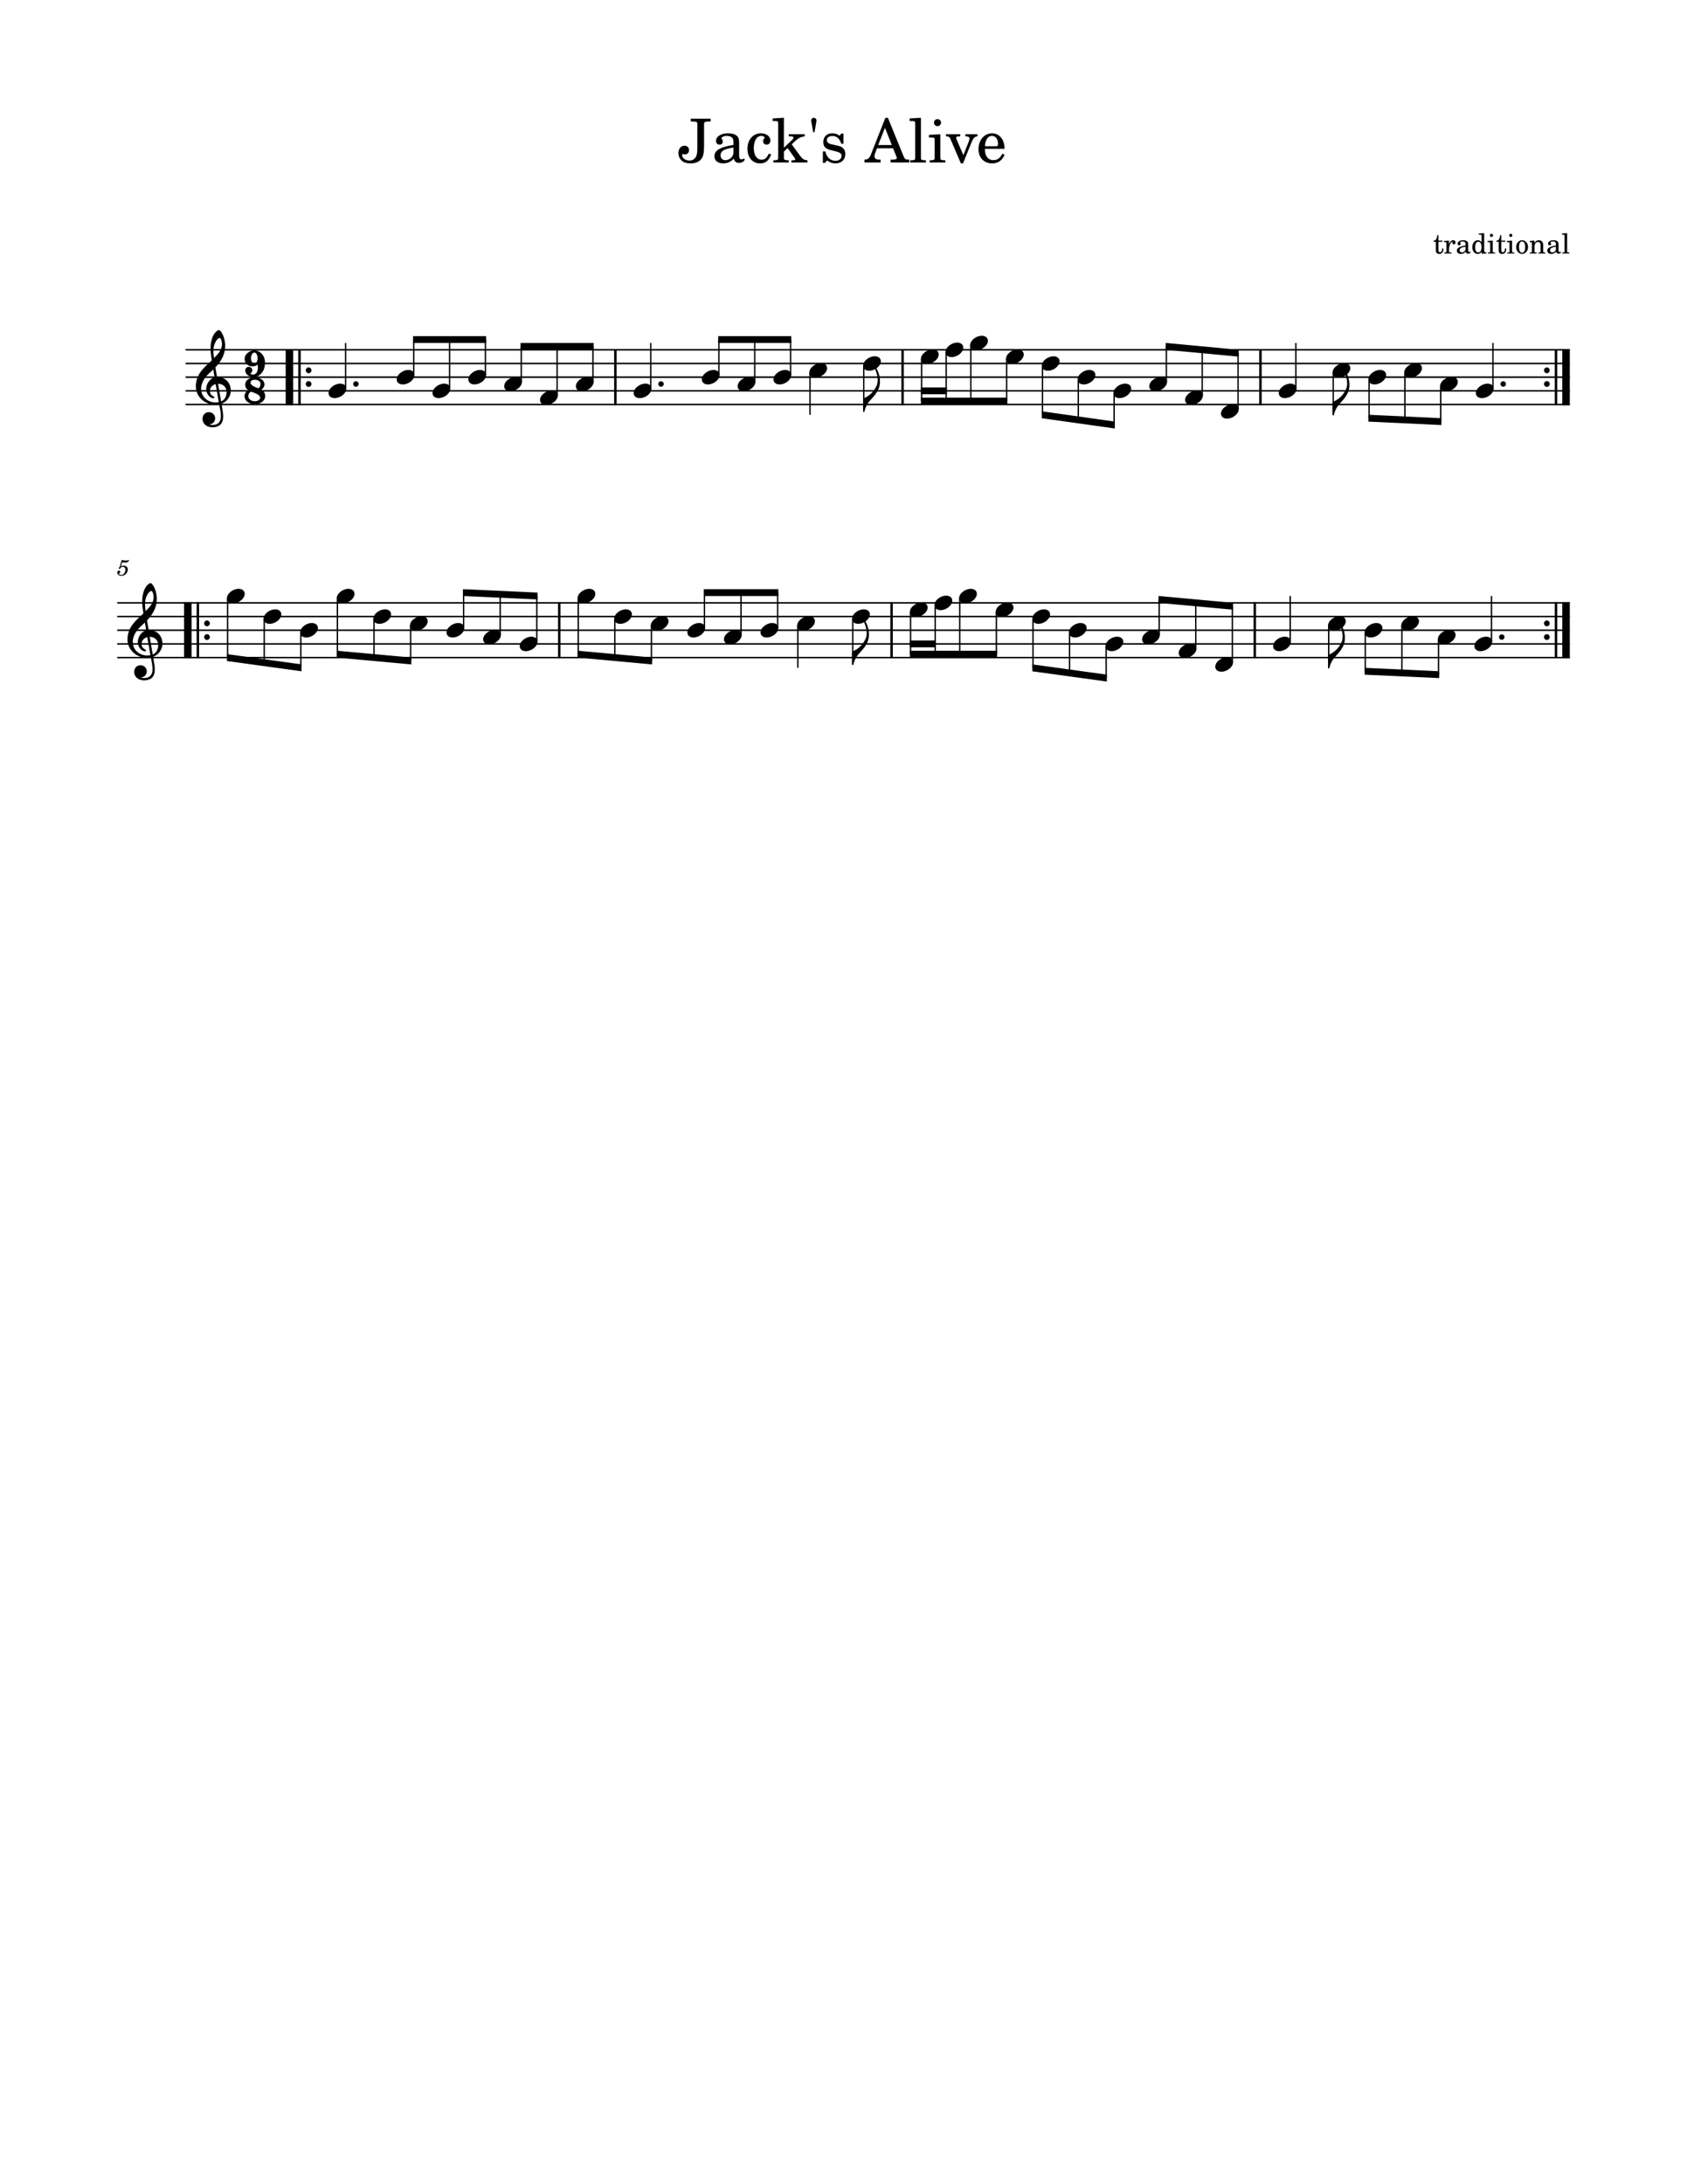 <?xml version="1.0" encoding="UTF-8" standalone="no"?>
<svg width="215.9mm" height="279.4mm" viewBox="0 0 3060 3960"
 xmlns="http://www.w3.org/2000/svg" xmlns:xlink="http://www.w3.org/1999/xlink" version="1.2" baseProfile="full">
<title>Jack's Alive</title>
<desc>Generated by MuseScore Studio 4.5.2</desc>
<path class="" fill="#ffffff" fill-rule="evenodd" d="M0,0 L3060,0 L3060,3960 L0,3960 L0,0 "/>
<polyline class="StaffLines" fill="none" stroke="#000000" stroke-width="2.73" stroke-linejoin="bevel" points="336.599,634.198 2847.4,634.198" />
<polyline class="StaffLines" fill="none" stroke="#000000" stroke-width="2.73" stroke-linejoin="bevel" points="336.599,658.998 2847.4,658.998" />
<polyline class="StaffLines" fill="none" stroke="#000000" stroke-width="2.73" stroke-linejoin="bevel" points="336.599,683.798 2847.4,683.798" />
<polyline class="StaffLines" fill="none" stroke="#000000" stroke-width="2.73" stroke-linejoin="bevel" points="336.599,708.598 2847.4,708.598" />
<polyline class="StaffLines" fill="none" stroke="#000000" stroke-width="2.73" stroke-linejoin="bevel" points="336.599,733.398 2847.4,733.398" />
<polyline class="StaffLines" fill="none" stroke="#000000" stroke-width="2.73" stroke-linejoin="bevel" points="212.598,1093 2847.4,1093" />
<polyline class="StaffLines" fill="none" stroke="#000000" stroke-width="2.73" stroke-linejoin="bevel" points="212.598,1117.8 2847.4,1117.8" />
<polyline class="StaffLines" fill="none" stroke="#000000" stroke-width="2.73" stroke-linejoin="bevel" points="212.598,1142.6 2847.4,1142.6" />
<polyline class="StaffLines" fill="none" stroke="#000000" stroke-width="2.73" stroke-linejoin="bevel" points="212.598,1167.4 2847.4,1167.4" />
<polyline class="StaffLines" fill="none" stroke="#000000" stroke-width="2.73" stroke-linejoin="bevel" points="212.598,1192.2 2847.4,1192.2" />
<path class="Text" d="M1252.97,220.348 L1254.96,220.348 C1261.22,220.458 1263.32,220.786 1264.19,221.895 C1264.86,222.88 1264.86,223.098 1264.86,228.708 L1264.86,264.13 C1264.86,273.801 1264.54,278.208 1263.43,281.614 C1261.33,287.786 1256.83,291.083 1250.44,291.083 C1245.83,291.083 1241.54,289.208 1239.22,286.239 C1238.02,284.692 1237.15,282.505 1237.15,281.176 C1237.15,280.192 1237.69,279.411 1238.46,279.411 L1238.79,279.411 C1240.66,279.864 1241.54,279.973 1242.86,279.973 C1246.82,279.973 1249.79,276.551 1249.79,272.051 C1249.79,267.426 1246.38,264.13 1241.54,264.13 C1235.16,264.13 1230.54,269.739 1230.54,277.551 C1230.54,282.833 1232.96,288.223 1236.93,291.52 C1240.66,294.708 1245.72,296.255 1252.32,296.255 C1262.11,296.255 1269.15,293.051 1273,286.895 C1275.86,282.505 1277.07,275.895 1277.07,265.114 L1277.07,228.708 C1277.07,223.098 1277.07,222.88 1277.83,221.895 C1278.61,220.786 1280.69,220.458 1286.97,220.348 L1289.07,220.348 L1289.07,215.176 L1252.97,215.176 L1252.97,220.348 M1340.71,259.176 C1340.71,252.255 1339.5,248.723 1336.3,246.083 C1332.68,243.114 1327.29,241.692 1320.25,241.692 C1307.82,241.692 1298.8,247.52 1298.8,255.551 C1298.8,259.614 1301.33,262.255 1305.18,262.255 C1308.69,262.255 1311.11,259.942 1311.11,256.645 C1311.11,255.223 1310.57,253.676 1309.47,252.145 C1308.8,251.364 1308.69,251.145 1308.69,250.598 C1308.69,248.395 1313.1,246.411 1318.38,246.411 C1321.9,246.411 1325.75,247.52 1327.5,249.161 C1329.6,250.926 1330.36,253.567 1330.36,258.52 L1330.36,262.801 C1318.93,264.786 1315.3,265.661 1309.91,267.755 C1300.33,271.286 1295.83,276.333 1295.83,283.38 C1295.83,291.301 1301.99,296.255 1311.79,296.255 C1319.36,296.255 1326.19,293.161 1330.93,287.551 C1332.68,293.161 1335.43,295.364 1340.6,295.364 C1345.55,295.364 1350.72,292.176 1350.72,288.989 C1350.72,288.223 1350.29,287.661 1349.61,287.661 C1349.18,287.661 1348.74,287.786 1347.97,288.114 C1346.43,288.77 1345.77,288.88 1344.9,288.88 C1341.8,288.88 1340.71,286.895 1340.71,281.286 L1340.71,259.176 M1330.36,272.598 C1330.36,279.192 1330.04,280.739 1328.18,283.598 C1325.43,287.661 1320.47,290.411 1315.63,290.411 C1310.57,290.411 1306.94,286.786 1306.94,281.833 C1306.94,277.223 1309.25,273.911 1314.08,271.614 C1317.5,270.067 1321.79,268.973 1330.36,267.536 L1330.36,272.598 M1394.55,278.426 C1391.04,286.348 1387.3,289.536 1381.58,289.536 C1372.79,289.536 1367.29,281.505 1367.29,268.645 C1367.29,255.223 1372.68,246.411 1380.8,246.411 C1384.11,246.411 1386.97,247.958 1386.97,249.723 C1386.97,250.051 1386.86,250.38 1386.3,251.036 C1384.55,253.13 1384.11,254.223 1384.11,256.098 C1384.11,259.723 1386.86,262.255 1390.71,262.255 C1394.68,262.255 1397.43,259.176 1397.43,254.786 C1397.43,247.301 1390.05,241.692 1380.25,241.692 C1365.96,241.692 1355.72,253.348 1355.72,269.848 C1355.72,285.473 1365.08,296.255 1378.72,296.255 C1388.5,296.255 1394.11,291.739 1398.85,280.083 L1394.55,278.426 M1421.88,267.973 L1421.88,213.52 L1401.54,214.739 L1401.54,219.473 L1406.8,219.473 C1410.99,219.583 1411.54,220.239 1411.54,224.973 L1411.54,286.348 C1411.43,287.895 1411.32,288.551 1410.88,289.098 C1410.11,290.083 1408.02,290.536 1403.29,290.645 L1402.85,290.645 L1402.85,294.598 L1430.68,294.598 L1430.68,290.645 L1430.24,290.645 C1422.86,290.411 1421.88,289.864 1421.88,285.911 L1421.88,274.801 L1428.58,268.411 L1441.68,286.786 C1442.22,287.661 1442.44,288.223 1442.44,288.661 C1442.44,290.192 1441.24,290.645 1437.61,290.645 L1435.52,290.645 L1435.52,294.598 L1464.57,294.598 L1464.57,290.645 C1458.4,290.083 1456.19,288.77 1451.69,283.051 L1436.07,261.708 L1441.02,256.864 C1447.5,250.598 1452.13,248.176 1459.61,247.301 L1459.61,243.333 L1430.68,243.333 L1430.68,247.301 L1434.08,247.301 C1437.61,247.301 1439.25,247.958 1439.25,249.395 C1439.25,250.598 1438.49,251.911 1436.72,253.676 L1421.88,267.973 M1475,239.817 L1477.43,239.817 L1480.83,220.13 C1480.94,219.583 1480.94,218.911 1480.94,218.364 C1480.94,215.614 1478.96,213.645 1476.21,213.645 C1473.46,213.645 1471.47,215.614 1471.47,218.364 C1471.47,218.911 1471.47,219.473 1471.58,220.13 L1475,239.817 M1529.9,242.13 L1526.04,242.13 L1522.85,246.083 C1518.9,243.005 1514.93,241.692 1509.43,241.692 C1499.75,241.692 1493.36,247.958 1493.36,257.645 C1493.36,267.973 1500.08,270.614 1508.88,272.708 L1514.71,274.036 C1523.4,276.114 1526.47,278.317 1526.47,282.723 C1526.47,287.895 1521.97,291.52 1515.58,291.52 C1506.24,291.52 1499.65,285.583 1497,274.583 L1492.6,274.583 L1492.6,295.364 L1496.44,295.364 L1500.3,290.864 C1504.8,294.489 1509.75,296.255 1515.36,296.255 C1526.15,296.255 1533.3,289.536 1533.3,279.301 C1533.3,274.473 1531.75,270.723 1528.68,268.192 C1526.04,265.895 1523.83,265.005 1517.13,263.583 L1511.63,262.364 C1505.58,261.051 1505.58,261.051 1503.6,259.942 C1501.18,258.848 1499.75,256.536 1499.75,254.114 C1499.75,249.614 1503.93,246.536 1509.97,246.536 C1519,246.536 1523.4,252.911 1526.04,260.614 L1529.9,260.614 L1529.9,242.13 M1610.57,213.645 L1605.94,213.645 L1580.65,277.77 C1577.68,286.348 1574.82,288.989 1568.55,289.426 L1568.11,289.426 L1568.11,294.598 L1597.25,294.598 L1597.25,289.426 L1595.05,289.426 C1589.11,289.426 1586.15,287.333 1586.15,283.161 C1586.15,281.723 1586.47,280.411 1587.15,278.536 L1590.77,268.864 L1619.93,268.864 L1625.86,283.598 C1626.52,285.364 1626.74,286.02 1626.74,286.567 C1626.74,288.333 1623.99,289.426 1619.93,289.426 L1615.3,289.426 L1615.3,294.598 L1649.4,294.598 L1649.4,289.426 L1647.86,289.426 C1642.15,289.317 1641.15,288.661 1638.61,282.395 L1610.57,213.645 M1605.18,231.676 L1617.61,262.911 L1592.97,262.911 L1605.18,231.676 M1670.43,213.52 L1650.08,214.739 L1650.08,219.473 L1655.47,219.473 C1659.54,219.583 1660.08,220.239 1660.08,224.973 L1660.08,286.239 C1659.97,287.895 1659.86,288.551 1659.43,289.098 C1658.66,290.083 1656.57,290.536 1651.83,290.645 L1651.07,290.645 L1651.07,294.598 L1679.55,294.598 L1679.55,290.645 L1678.79,290.645 C1671.43,290.411 1670.43,289.864 1670.43,285.911 L1670.43,213.52 M1700.47,215.942 C1696.96,215.942 1694.1,218.801 1694.1,222.333 C1694.1,225.848 1696.96,228.708 1700.36,228.708 C1704,228.708 1706.86,225.848 1706.86,222.333 C1706.86,218.801 1704,215.942 1700.47,215.942 M1705.65,243.333 L1684.97,244.551 L1684.97,249.286 L1690.58,249.286 C1694.75,249.395 1695.3,250.051 1695.3,254.786 L1695.3,286.239 C1695.19,287.895 1695.08,288.551 1694.65,289.098 C1693.88,290.083 1691.79,290.536 1687.05,290.645 L1686.29,290.645 L1686.29,294.598 L1714.79,294.598 L1714.79,290.645 L1714,290.645 C1706.65,290.411 1705.65,289.864 1705.65,285.911 L1705.65,243.333 M1747.44,281.286 L1734.9,252.255 C1734.57,251.364 1734.35,250.489 1734.35,249.833 C1734.35,247.958 1735.79,247.301 1740.29,247.301 L1741.83,247.301 L1741.83,243.333 L1715.86,243.333 L1715.86,247.301 L1716.75,247.301 C1720.93,247.301 1722.47,248.395 1724,252.036 L1742.93,296.255 L1746.79,296.255 L1762.4,257.645 C1765.47,250.161 1768.11,247.63 1772.63,247.301 L1773.07,247.301 L1773.07,243.333 L1751.07,243.333 L1751.07,247.301 L1752.61,247.301 C1756.46,247.301 1758.55,248.614 1758.55,251.145 C1758.55,252.473 1758.22,254.114 1757.55,255.77 L1747.44,281.286 M1822.15,269.848 C1822.25,253.348 1812.9,241.692 1799.47,241.692 C1785.4,241.692 1774.83,253.895 1774.83,270.395 C1774.83,285.911 1784.85,296.255 1799.69,296.255 C1810.25,296.255 1817.63,291.083 1822.15,280.63 L1818.29,278.536 C1813.79,287.005 1809.16,290.301 1801.79,290.301 C1796.18,290.301 1792.11,288.005 1789.25,283.051 C1787.27,279.755 1786.4,275.895 1786.5,269.848 L1822.15,269.848 M1786.61,265.114 C1786.61,257.411 1790.13,246.411 1799.36,246.411 C1805.97,246.411 1810.36,252.255 1810.36,261.161 C1810.36,264.239 1809.38,265.114 1805.86,265.114 L1786.61,265.114 "/>
<path class="Text" d="M2609.1,436.301 L2609.1,426.395 L2607.05,426.395 C2606.55,432.895 2604.35,436.192 2600.3,436.505 L2600.3,438.442 L2604.4,438.442 L2604.4,451.192 C2604.4,454.692 2604.49,455.942 2604.99,457.098 C2605.8,459.192 2607.8,460.348 2610.69,460.348 C2615.19,460.348 2618.1,456.942 2618.1,451.645 C2618.1,451.348 2618.1,451.005 2618.05,450.505 L2615.94,450.505 C2615.8,455.005 2614.49,457.301 2612.05,457.301 C2610.9,457.301 2609.9,456.692 2609.55,455.848 C2609.24,455.145 2609.1,453.895 2609.1,452.098 L2609.1,438.442 L2616.44,438.442 L2616.44,436.301 L2609.1,436.301 M2628.3,436.301 L2619.44,436.848 L2619.44,439.005 L2621.49,439.005 C2623.4,439.051 2623.65,439.348 2623.65,441.505 L2623.65,455.801 C2623.6,456.551 2623.55,456.848 2623.35,457.098 C2622.99,457.551 2621.99,457.755 2619.85,457.801 L2619.65,457.801 L2619.65,459.598 L2632.99,459.598 L2632.99,457.801 L2632.1,457.801 C2628.74,457.692 2628.3,457.442 2628.3,455.645 L2628.3,452.942 C2628.35,444.551 2631.35,438.145 2635.24,437.942 C2634.55,438.755 2634.35,439.255 2634.35,440.192 C2634.35,441.801 2635.49,442.942 2637.1,442.942 C2638.94,442.942 2640.15,441.598 2640.15,439.598 C2640.15,437.145 2638.44,435.551 2635.8,435.551 C2632.65,435.551 2629.94,438.051 2628.3,442.505 L2628.3,436.301 M2662.99,443.505 C2662.99,440.348 2662.44,438.755 2660.99,437.551 C2659.35,436.192 2656.9,435.551 2653.69,435.551 C2648.05,435.551 2643.94,438.192 2643.94,441.848 C2643.94,443.692 2645.1,444.895 2646.85,444.895 C2648.44,444.895 2649.55,443.848 2649.55,442.348 C2649.55,441.692 2649.3,441.005 2648.8,440.301 C2648.49,439.942 2648.44,439.848 2648.44,439.598 C2648.44,438.598 2650.44,437.692 2652.85,437.692 C2654.44,437.692 2656.19,438.192 2656.99,438.942 C2657.94,439.755 2658.3,440.942 2658.3,443.192 L2658.3,445.145 C2653.1,446.051 2651.44,446.442 2648.99,447.395 C2644.65,449.005 2642.6,451.301 2642.6,454.505 C2642.6,458.098 2645.4,460.348 2649.85,460.348 C2653.3,460.348 2656.4,458.942 2658.55,456.395 C2659.35,458.942 2660.6,459.942 2662.94,459.942 C2665.19,459.942 2667.55,458.505 2667.55,457.051 C2667.55,456.692 2667.35,456.442 2667.05,456.442 C2666.85,456.442 2666.65,456.505 2666.3,456.645 C2665.6,456.942 2665.3,457.005 2664.9,457.005 C2663.49,457.005 2662.99,456.098 2662.99,453.551 L2662.99,443.505 M2658.3,449.598 C2658.3,452.598 2658.15,453.301 2657.3,454.598 C2656.05,456.442 2653.8,457.692 2651.6,457.692 C2649.3,457.692 2647.65,456.051 2647.65,453.801 C2647.65,451.692 2648.69,450.192 2650.9,449.145 C2652.44,448.442 2654.4,447.942 2658.3,447.301 L2658.3,449.598 M2687.4,459.942 L2696.1,459.598 L2696.1,457.442 L2695.19,457.442 C2692.35,457.301 2692.1,457.005 2692.1,453.801 L2692.1,422.739 L2682.3,423.301 L2682.3,425.442 L2685.24,425.442 C2687.15,425.489 2687.4,425.801 2687.4,427.942 L2687.4,439.255 C2685.55,436.692 2683.4,435.551 2680.49,435.551 C2674.85,435.551 2670.55,441.005 2670.55,448.192 C2670.55,455.301 2674.69,460.348 2680.49,460.348 C2683.65,460.348 2685.8,459.005 2687.4,456.005 L2687.4,459.942 M2681.49,438.255 C2683.55,438.255 2685.49,439.755 2686.4,442.051 C2687.05,443.551 2687.35,445.598 2687.35,448.051 C2687.35,453.895 2685.05,457.645 2681.44,457.645 C2677.9,457.645 2675.8,454.348 2675.8,448.801 C2675.8,445.801 2676.1,443.551 2676.74,441.895 C2677.6,439.645 2679.44,438.255 2681.49,438.255 M2705.35,423.848 C2703.74,423.848 2702.44,425.145 2702.44,426.739 C2702.44,428.348 2703.74,429.645 2705.3,429.645 C2706.94,429.645 2708.24,428.348 2708.24,426.739 C2708.24,425.145 2706.94,423.848 2705.35,423.848 M2707.69,436.301 L2698.3,436.848 L2698.3,439.005 L2700.85,439.005 C2702.74,439.051 2702.99,439.348 2702.99,441.505 L2702.99,455.801 C2702.94,456.551 2702.9,456.848 2702.69,457.098 C2702.35,457.551 2701.4,457.755 2699.24,457.801 L2698.9,457.801 L2698.9,459.598 L2711.85,459.598 L2711.85,457.801 L2711.49,457.801 C2708.15,457.692 2707.69,457.442 2707.69,455.645 L2707.69,436.301 M2723.1,436.301 L2723.1,426.395 L2721.05,426.395 C2720.55,432.895 2718.35,436.192 2714.3,436.505 L2714.3,438.442 L2718.4,438.442 L2718.4,451.192 C2718.4,454.692 2718.49,455.942 2718.99,457.098 C2719.8,459.192 2721.8,460.348 2724.69,460.348 C2729.19,460.348 2732.1,456.942 2732.1,451.645 C2732.1,451.348 2732.1,451.005 2732.05,450.505 L2729.94,450.505 C2729.8,455.005 2728.49,457.301 2726.05,457.301 C2724.9,457.301 2723.9,456.692 2723.55,455.848 C2723.24,455.145 2723.1,453.895 2723.1,452.098 L2723.1,438.442 L2730.44,438.442 L2730.44,436.301 L2723.1,436.301 M2740.35,423.848 C2738.74,423.848 2737.44,425.145 2737.44,426.739 C2737.44,428.348 2738.74,429.645 2740.3,429.645 C2741.94,429.645 2743.24,428.348 2743.24,426.739 C2743.24,425.145 2741.94,423.848 2740.35,423.848 M2742.69,436.301 L2733.3,436.848 L2733.3,439.005 L2735.85,439.005 C2737.74,439.051 2737.99,439.348 2737.99,441.505 L2737.99,455.801 C2737.94,456.551 2737.9,456.848 2737.69,457.098 C2737.35,457.551 2736.4,457.755 2734.24,457.801 L2733.9,457.801 L2733.9,459.598 L2746.85,459.598 L2746.85,457.801 L2746.49,457.801 C2743.15,457.692 2742.69,457.442 2742.69,455.645 L2742.69,436.301 M2760.99,435.551 C2754.85,435.551 2750.1,441.005 2750.1,448.005 C2750.1,454.848 2754.9,460.348 2760.9,460.348 C2766.9,460.348 2771.69,454.848 2771.69,447.942 C2771.69,441.098 2766.9,435.551 2760.99,435.551 M2760.99,437.692 C2764.49,437.692 2766.44,441.348 2766.44,447.942 C2766.44,454.598 2764.49,458.192 2760.9,458.192 C2757.3,458.192 2755.35,454.598 2755.35,448.005 C2755.35,441.192 2757.24,437.692 2760.99,437.692 M2783.4,436.301 L2774.74,436.848 L2774.74,439.005 L2776.55,439.005 C2778.44,439.051 2778.69,439.348 2778.69,441.505 L2778.69,455.801 C2778.65,456.551 2778.6,456.848 2778.4,457.098 C2778.05,457.551 2777.1,457.755 2774.94,457.801 L2774.74,457.801 L2774.74,459.598 L2787.4,459.598 L2787.4,457.801 L2787.19,457.801 C2783.85,457.692 2783.4,457.442 2783.4,455.645 L2783.4,448.255 C2783.4,445.801 2783.74,443.551 2784.3,442.395 C2785.35,440.145 2787.6,438.598 2789.74,438.598 C2791.05,438.598 2792.55,439.301 2793.3,440.348 C2794.05,441.442 2794.4,442.942 2794.4,445.348 L2794.4,455.801 C2794.35,456.551 2794.3,456.848 2794.1,457.098 C2793.74,457.551 2792.74,457.755 2790.6,457.801 L2790.4,457.801 L2790.4,459.598 L2803.05,459.598 L2803.05,457.801 L2802.85,457.801 C2799.55,457.692 2799.1,457.442 2799.1,455.645 L2799.1,445.598 C2799.1,442.005 2798.94,441.098 2798.05,439.395 C2796.8,437.005 2794.3,435.551 2791.3,435.551 C2788.05,435.551 2785.6,437.051 2783.4,440.348 L2783.4,436.301 M2826.99,443.505 C2826.99,440.348 2826.44,438.755 2824.99,437.551 C2823.35,436.192 2820.9,435.551 2817.69,435.551 C2812.05,435.551 2807.94,438.192 2807.94,441.848 C2807.94,443.692 2809.1,444.895 2810.85,444.895 C2812.44,444.895 2813.55,443.848 2813.55,442.348 C2813.55,441.692 2813.3,441.005 2812.8,440.301 C2812.49,439.942 2812.44,439.848 2812.44,439.598 C2812.44,438.598 2814.44,437.692 2816.85,437.692 C2818.44,437.692 2820.19,438.192 2820.99,438.942 C2821.94,439.755 2822.3,440.942 2822.3,443.192 L2822.3,445.145 C2817.1,446.051 2815.44,446.442 2812.99,447.395 C2808.65,449.005 2806.6,451.301 2806.6,454.505 C2806.6,458.098 2809.4,460.348 2813.85,460.348 C2817.3,460.348 2820.4,458.942 2822.55,456.395 C2823.35,458.942 2824.6,459.942 2826.94,459.942 C2829.19,459.942 2831.55,458.505 2831.55,457.051 C2831.55,456.692 2831.35,456.442 2831.05,456.442 C2830.85,456.442 2830.65,456.505 2830.3,456.645 C2829.6,456.942 2829.3,457.005 2828.9,457.005 C2827.49,457.005 2826.99,456.098 2826.99,453.551 L2826.99,443.505 M2822.3,449.598 C2822.3,452.598 2822.15,453.301 2821.3,454.598 C2820.05,456.442 2817.8,457.692 2815.6,457.692 C2813.3,457.692 2811.65,456.051 2811.65,453.801 C2811.65,451.692 2812.69,450.192 2814.9,449.145 C2816.44,448.442 2818.4,447.942 2822.3,447.301 L2822.3,449.598 M2842.6,422.739 L2833.35,423.301 L2833.35,425.442 L2835.8,425.442 C2837.65,425.489 2837.9,425.801 2837.9,427.942 L2837.9,455.801 C2837.85,456.551 2837.8,456.848 2837.6,457.098 C2837.24,457.551 2836.3,457.755 2834.15,457.801 L2833.8,457.801 L2833.8,459.598 L2846.74,459.598 L2846.74,457.801 L2846.4,457.801 C2843.05,457.692 2842.6,457.442 2842.6,455.645 L2842.6,422.739 "/>
<path class="MeasureNumber" d="M217.083,1028.09 C215.833,1028.84 215.473,1029.32 215.473,1030.12 C215.473,1030.88 216.114,1031.45 216.911,1031.45 C217.958,1031.45 218.551,1030.68 218.676,1029.2 C219.911,1028.2 221.239,1027.76 222.833,1027.76 C225.801,1027.76 227.442,1029.6 227.442,1032.91 C227.442,1038.12 224.083,1042.35 219.958,1042.35 C217.598,1042.35 215.676,1041.24 215.676,1039.91 C215.676,1039.68 215.723,1039.6 215.911,1039.48 C217.192,1038.88 218.239,1038.45 218.239,1036.76 C218.239,1035.48 217.239,1034.52 215.833,1034.52 C214.083,1034.52 212.755,1035.99 212.755,1037.91 C212.755,1041.45 215.801,1043.99 220.083,1043.99 C226.551,1043.99 231.801,1038.84 231.801,1032.45 C231.801,1028.4 228.723,1025.56 224.364,1025.56 C222.63,1025.56 221.239,1025.91 219.317,1026.88 L221.551,1019.32 C223.676,1019.76 225.364,1019.96 226.801,1019.96 C229.442,1019.96 231.801,1019.12 233.114,1017.73 C233.801,1016.93 234.192,1016.24 234.192,1015.73 C234.192,1015.48 234.067,1015.24 233.911,1015.24 C233.801,1015.24 233.708,1015.29 233.473,1015.4 C232.161,1016.04 230.473,1016.4 228.911,1016.4 C226.52,1016.4 223.676,1016.01 220.723,1015.24 L217.083,1028.09 "/>
<polyline class="BarLine" fill="none" stroke="#000000" stroke-width="4.46" stroke-linejoin="bevel" points="1637.18,632.834 1637.18,734.762" />
<polyline class="BarLine" fill="none" stroke="#000000" stroke-width="4.46" stroke-linejoin="bevel" points="1116.2,632.834 1116.2,734.762" />
<polyline class="BarLine" fill="none" stroke="#000000" stroke-width="13.64" stroke-linejoin="bevel" points="525.001,632.834 525.001,734.762" />
<polyline class="BarLine" fill="none" stroke="#000000" stroke-width="4.46" stroke-linejoin="bevel" points="543.229,632.834 543.229,734.762" />
<path class="BarLine" transform="matrix(0.992,0,0,0.992,554.637,671.398)" d="M10.406,0 C10.406,-2.906 8.094,-5.297 5.203,-5.297 C2.297,-5.297 0,-2.906 0,0 C0,2.906 2.297,5.297 5.203,5.297 C8.094,5.297 10.406,2.906 10.406,0"/>
<path class="BarLine" transform="matrix(0.992,0,0,0.992,554.637,696.198)" d="M10.406,0 C10.406,-2.906 8.094,-5.297 5.203,-5.297 C2.297,-5.297 0,-2.906 0,0 C0,2.906 2.297,5.297 5.203,5.297 C8.094,5.297 10.406,2.906 10.406,0"/>
<polyline class="BarLine" fill="none" stroke="#000000" stroke-width="4.46" stroke-linejoin="bevel" points="1014.38,1091.63 1014.38,1193.56" />
<polyline class="BarLine" fill="none" stroke="#000000" stroke-width="4.46" stroke-linejoin="bevel" points="2286.31,632.834 2286.31,734.762" />
<polyline class="BarLine" fill="none" stroke="#000000" stroke-width="13.64" stroke-linejoin="bevel" points="340.675,1091.63 340.675,1193.56" />
<polyline class="BarLine" fill="none" stroke="#000000" stroke-width="4.46" stroke-linejoin="bevel" points="358.903,1091.63 358.903,1193.56" />
<path class="BarLine" transform="matrix(0.992,0,0,0.992,370.311,1130.2)" d="M10.406,0 C10.406,-2.906 8.094,-5.297 5.203,-5.297 C2.297,-5.297 0,-2.906 0,0 C0,2.906 2.297,5.297 5.203,5.297 C8.094,5.297 10.406,2.906 10.406,0"/>
<path class="BarLine" transform="matrix(0.992,0,0,0.992,370.311,1155)" d="M10.406,0 C10.406,-2.906 8.094,-5.297 5.203,-5.297 C2.297,-5.297 0,-2.906 0,0 C0,2.906 2.297,5.297 5.203,5.297 C8.094,5.297 10.406,2.906 10.406,0"/>
<path class="BarLine" transform="matrix(0.992,0,0,0.992,2800.64,671.398)" d="M10.406,0 C10.406,-2.906 8.094,-5.297 5.203,-5.297 C2.297,-5.297 0,-2.906 0,0 C0,2.906 2.297,5.297 5.203,5.297 C8.094,5.297 10.406,2.906 10.406,0"/>
<path class="BarLine" transform="matrix(0.992,0,0,0.992,2800.64,696.198)" d="M10.406,0 C10.406,-2.906 8.094,-5.297 5.203,-5.297 C2.297,-5.297 0,-2.906 0,0 C0,2.906 2.297,5.297 5.203,5.297 C8.094,5.297 10.406,2.906 10.406,0"/>
<polyline class="BarLine" fill="none" stroke="#000000" stroke-width="4.46" stroke-linejoin="bevel" points="2822.35,632.834 2822.35,734.762" />
<polyline class="BarLine" fill="none" stroke="#000000" stroke-width="13.64" stroke-linejoin="bevel" points="2840.58,632.834 2840.58,734.762" />
<path class="BarLine" transform="matrix(0.992,0,0,0.992,2800.64,1130.2)" d="M10.406,0 C10.406,-2.906 8.094,-5.297 5.203,-5.297 C2.297,-5.297 0,-2.906 0,0 C0,2.906 2.297,5.297 5.203,5.297 C8.094,5.297 10.406,2.906 10.406,0"/>
<path class="BarLine" transform="matrix(0.992,0,0,0.992,2800.64,1155)" d="M10.406,0 C10.406,-2.906 8.094,-5.297 5.203,-5.297 C2.297,-5.297 0,-2.906 0,0 C0,2.906 2.297,5.297 5.203,5.297 C8.094,5.297 10.406,2.906 10.406,0"/>
<polyline class="BarLine" fill="none" stroke="#000000" stroke-width="4.46" stroke-linejoin="bevel" points="2822.35,1091.63 2822.35,1193.56" />
<polyline class="BarLine" fill="none" stroke="#000000" stroke-width="13.64" stroke-linejoin="bevel" points="2840.58,1091.63 2840.58,1193.56" />
<polyline class="BarLine" fill="none" stroke="#000000" stroke-width="4.46" stroke-linejoin="bevel" points="1617.18,1091.63 1617.18,1193.56" />
<polyline class="BarLine" fill="none" stroke="#000000" stroke-width="4.46" stroke-linejoin="bevel" points="2276.03,1091.63 2276.03,1193.56" />
<polyline class="Stem" fill="none" stroke="#000000" stroke-width="2.48" stroke-linejoin="bevel" points="907.32,1151.03 907.32,1077.5" />
<polyline class="Stem" fill="none" stroke="#000000" stroke-width="2.48" stroke-linejoin="bevel" points="815.526,704.63 815.526,615.598" />
<polyline class="Stem" fill="none" stroke="#000000" stroke-width="2.48" stroke-linejoin="bevel" points="479.247,1121.97 479.247,1201.5" />
<polyline class="Stem" fill="none" stroke="#000000" stroke-width="2.48" stroke-linejoin="bevel" points="880.525,679.83 880.525,615.598" />
<polyline class="Stem" fill="none" stroke="#000000" stroke-width="2.48" stroke-linejoin="bevel" points="2180.64,717.03 2180.64,634.198" />
<polyline class="Stem" fill="none" stroke="#000000" stroke-width="2.48" stroke-linejoin="bevel" points="945.525,692.23 945.525,627.998" />
<polyline class="Stem" fill="none" stroke="#000000" stroke-width="2.48" stroke-linejoin="bevel" points="840.932,1138.63 840.932,1074.46" />
<polyline class="Stem" fill="none" stroke="#000000" stroke-width="2.48" stroke-linejoin="bevel" points="1010.52,717.03 1010.52,627.998" />
<polyline class="Stem" fill="none" stroke="#000000" stroke-width="2.48" stroke-linejoin="bevel" points="1671.65,650.765 1671.65,727.198" />
<polyline class="Stem" fill="none" stroke="#000000" stroke-width="2.48" stroke-linejoin="bevel" points="1075.52,692.23 1075.52,627.998" />
<polyline class="Stem" fill="none" stroke="#000000" stroke-width="2.48" stroke-linejoin="bevel" points="2245.64,741.83 2245.64,640.282" />
<polyline class="Stem" fill="none" stroke="#000000" stroke-width="2.48" stroke-linejoin="bevel" points="1180.41,704.63 1180.41,621.798" />
<polyline class="Stem" fill="none" stroke="#000000" stroke-width="2.48" stroke-linejoin="bevel" points="973.708,1163.43 973.708,1080.54" />
<polyline class="Stem" fill="none" stroke="#000000" stroke-width="2.48" stroke-linejoin="bevel" points="744.799,1134.37 744.799,1198.29" />
<polyline class="Stem" fill="none" stroke="#000000" stroke-width="2.48" stroke-linejoin="bevel" points="1304.01,679.83 1304.01,615.598" />
<polyline class="Stem" fill="none" stroke="#000000" stroke-width="2.48" stroke-linejoin="bevel" points="678.411,1121.97 678.411,1192.2" />
<polyline class="Stem" fill="none" stroke="#000000" stroke-width="2.48" stroke-linejoin="bevel" points="1369.01,692.23 1369.01,615.598" />
<polyline class="Stem" fill="none" stroke="#000000" stroke-width="2.48" stroke-linejoin="bevel" points="1434.01,679.83 1434.01,615.598" />
<polyline class="Stem" fill="none" stroke="#000000" stroke-width="2.48" stroke-linejoin="bevel" points="1469.26,675.565 1469.26,751.999" />
<polyline class="Stem" fill="none" stroke="#000000" stroke-width="2.48" stroke-linejoin="bevel" points="2350.53,704.63 2350.53,621.798" />
<polyline class="Stem" fill="none" stroke="#000000" stroke-width="2.48" stroke-linejoin="bevel" points="1566.76,663.165 1566.76,745.699" />
<polyline class="Stem" fill="none" stroke="#000000" stroke-width="2.48" stroke-linejoin="bevel" points="2708.03,704.63 2708.03,621.798" />
<polyline class="Stem" fill="none" stroke="#000000" stroke-width="2.48" stroke-linejoin="bevel" points="545.635,1146.77 545.635,1210.63" />
<polyline class="Stem" fill="none" stroke="#000000" stroke-width="2.48" stroke-linejoin="bevel" points="2418.28,675.565 2418.28,751.899" />
<polyline class="Stem" fill="none" stroke="#000000" stroke-width="2.48" stroke-linejoin="bevel" points="612.023,1084.77 612.023,1186.11" />
<polyline class="Stem" fill="none" stroke="#000000" stroke-width="2.48" stroke-linejoin="bevel" points="1716.28,638.365 1716.28,727.198" />
<polyline class="Stem" fill="none" stroke="#000000" stroke-width="2.48" stroke-linejoin="bevel" points="1760.9,625.965 1760.9,727.198" />
<polyline class="Stem" fill="none" stroke="#000000" stroke-width="2.48" stroke-linejoin="bevel" points="2483.28,687.965 2483.28,758.257" />
<polyline class="Stem" fill="none" stroke="#000000" stroke-width="2.48" stroke-linejoin="bevel" points="1825.9,650.765 1825.9,727.198" />
<polyline class="Stem" fill="none" stroke="#000000" stroke-width="2.48" stroke-linejoin="bevel" points="1181.63,1134.37 1181.63,1198.29" />
<polyline class="Stem" fill="none" stroke="#000000" stroke-width="2.48" stroke-linejoin="bevel" points="1890.9,663.165 1890.9,752.173" />
<polyline class="Stem" fill="none" stroke="#000000" stroke-width="2.48" stroke-linejoin="bevel" points="412.859,1084.77 412.859,1192.37" />
<polyline class="Stem" fill="none" stroke="#000000" stroke-width="2.48" stroke-linejoin="bevel" points="1955.9,687.965 1955.9,761.299" />
<polyline class="Stem" fill="none" stroke="#000000" stroke-width="2.48" stroke-linejoin="bevel" points="2548.28,675.565 2548.28,761.299" />
<polyline class="Stem" fill="none" stroke="#000000" stroke-width="2.48" stroke-linejoin="bevel" points="2020.9,712.765 2020.9,770.424" />
<polyline class="Stem" fill="none" stroke="#000000" stroke-width="2.48" stroke-linejoin="bevel" points="1115.24,1121.97 1115.24,1192.2" />
<polyline class="Stem" fill="none" stroke="#000000" stroke-width="2.48" stroke-linejoin="bevel" points="1277.76,1138.63 1277.76,1074.4" />
<polyline class="Stem" fill="none" stroke="#000000" stroke-width="2.48" stroke-linejoin="bevel" points="1344.15,1151.03 1344.15,1074.4" />
<polyline class="Stem" fill="none" stroke="#000000" stroke-width="2.48" stroke-linejoin="bevel" points="1410.54,1138.63 1410.54,1074.4" />
<polyline class="Stem" fill="none" stroke="#000000" stroke-width="2.48" stroke-linejoin="bevel" points="1447.18,1134.37 1447.18,1210.8" />
<polyline class="Stem" fill="none" stroke="#000000" stroke-width="2.48" stroke-linejoin="bevel" points="1048.85,1084.77 1048.85,1186.11" />
<polyline class="Stem" fill="none" stroke="#000000" stroke-width="2.48" stroke-linejoin="bevel" points="2168.97,1175.83 2168.97,1093" />
<polyline class="Stem" fill="none" stroke="#000000" stroke-width="2.48" stroke-linejoin="bevel" points="626.929,704.63 626.929,621.798" />
<polyline class="Stem" fill="none" stroke="#000000" stroke-width="2.48" stroke-linejoin="bevel" points="2115.64,692.23 2115.64,628.114" />
<polyline class="Stem" fill="none" stroke="#000000" stroke-width="2.48" stroke-linejoin="bevel" points="1651.65,1109.57 1651.65,1186" />
<polyline class="Stem" fill="none" stroke="#000000" stroke-width="2.48" stroke-linejoin="bevel" points="1696.28,1097.17 1696.28,1186" />
<polyline class="Stem" fill="none" stroke="#000000" stroke-width="2.48" stroke-linejoin="bevel" points="1740.9,1084.77 1740.9,1186" />
<polyline class="Stem" fill="none" stroke="#000000" stroke-width="2.48" stroke-linejoin="bevel" points="1807.29,1109.57 1807.29,1186" />
<polyline class="Stem" fill="none" stroke="#000000" stroke-width="2.48" stroke-linejoin="bevel" points="1873.68,1121.97 1873.68,1210.97" />
<polyline class="Stem" fill="none" stroke="#000000" stroke-width="2.48" stroke-linejoin="bevel" points="1940.07,1146.77 1940.07,1220.1" />
<polyline class="Stem" fill="none" stroke="#000000" stroke-width="2.48" stroke-linejoin="bevel" points="2006.45,1171.57 2006.45,1229.23" />
<polyline class="Stem" fill="none" stroke="#000000" stroke-width="2.48" stroke-linejoin="bevel" points="1546.76,1121.97 1546.76,1204.5" />
<polyline class="Stem" fill="none" stroke="#000000" stroke-width="2.48" stroke-linejoin="bevel" points="2235.36,1200.63 2235.36,1099.09" />
<polyline class="Stem" fill="none" stroke="#000000" stroke-width="2.48" stroke-linejoin="bevel" points="750.526,679.83 750.526,615.598" />
<polyline class="Stem" fill="none" stroke="#000000" stroke-width="2.48" stroke-linejoin="bevel" points="2613.28,700.365 2613.28,764.34" />
<polyline class="Stem" fill="none" stroke="#000000" stroke-width="2.48" stroke-linejoin="bevel" points="2340.25,1163.43 2340.25,1080.6" />
<polyline class="Stem" fill="none" stroke="#000000" stroke-width="2.48" stroke-linejoin="bevel" points="2410.09,1134.37 2410.09,1210.7" />
<polyline class="Stem" fill="none" stroke="#000000" stroke-width="2.48" stroke-linejoin="bevel" points="2476.48,1146.77 2476.48,1217.06" />
<polyline class="Stem" fill="none" stroke="#000000" stroke-width="2.48" stroke-linejoin="bevel" points="2542.87,1134.37 2542.87,1220.1" />
<polyline class="Stem" fill="none" stroke="#000000" stroke-width="2.48" stroke-linejoin="bevel" points="2609.25,1159.17 2609.25,1223.14" />
<polyline class="Stem" fill="none" stroke="#000000" stroke-width="2.48" stroke-linejoin="bevel" points="2705.39,1163.43 2705.39,1080.6" />
<polyline class="Stem" fill="none" stroke="#000000" stroke-width="2.48" stroke-linejoin="bevel" points="2102.59,1151.03 2102.59,1086.91" />
<path class="Hook" transform="matrix(0.992,0,0,0.992,1565.52,745.799)" d="M0,-0.094 C0,0.594 0.594,1.203 1.297,1.203 C1.797,1.203 2.406,0.797 2.5,0.406 C2.5,0.297 3.406,-3.203 3.5,-3.5 C3.594,-3.906 4.5,-7.703 8.094,-13.594 C12,-20.094 18,-24.797 23,-31.797 C27.906,-38.797 30.906,-45.406 30.906,-54.203 C30.906,-63.297 28.797,-70.906 23.5,-80.609 C23.203,-81.312 22.594,-81.703 22,-81.703 C21.797,-81.703 21.594,-81.703 21.5,-81.609 C21,-81.406 20.797,-81 20.797,-80.406 C20.797,-80.109 20.906,-79.609 21.094,-79.203 C25.094,-69.906 26.703,-64.609 26.703,-57.406 C26.703,-49.109 23.797,-44.797 22,-41.703 C15.5,-30.609 5,-25.203 0.797,-23.797 C0.094,-23.5 0,-23 0,-22.703 L0,-0.094 "/>
<path class="Hook" transform="matrix(0.992,0,0,0.992,2408.85,1210.8)" d="M0,-0.094 C0,0.594 0.594,1.203 1.297,1.203 C1.797,1.203 2.406,0.797 2.5,0.406 C2.5,0.297 3.406,-3.203 3.5,-3.5 C3.594,-3.906 4.5,-7.703 8.094,-13.594 C12,-20.094 18,-24.797 23,-31.797 C27.906,-38.797 30.906,-45.406 30.906,-54.203 C30.906,-63.297 28.797,-70.906 23.5,-80.609 C23.203,-81.312 22.594,-81.703 22,-81.703 C21.797,-81.703 21.594,-81.703 21.5,-81.609 C21,-81.406 20.797,-81 20.797,-80.406 C20.797,-80.109 20.906,-79.609 21.094,-79.203 C25.094,-69.906 26.703,-64.609 26.703,-57.406 C26.703,-49.109 23.797,-44.797 22,-41.703 C15.5,-30.609 5,-25.203 0.797,-23.797 C0.094,-23.5 0,-23 0,-22.703 L0,-0.094 "/>
<path class="Hook" transform="matrix(0.992,0,0,0.992,2417.04,751.999)" d="M0,-0.094 C0,0.594 0.594,1.203 1.297,1.203 C1.797,1.203 2.406,0.797 2.5,0.406 C2.5,0.297 3.406,-3.203 3.5,-3.5 C3.594,-3.906 4.5,-7.703 8.094,-13.594 C12,-20.094 18,-24.797 23,-31.797 C27.906,-38.797 30.906,-45.406 30.906,-54.203 C30.906,-63.297 28.797,-70.906 23.5,-80.609 C23.203,-81.312 22.594,-81.703 22,-81.703 C21.797,-81.703 21.594,-81.703 21.5,-81.609 C21,-81.406 20.797,-81 20.797,-80.406 C20.797,-80.109 20.906,-79.609 21.094,-79.203 C25.094,-69.906 26.703,-64.609 26.703,-57.406 C26.703,-49.109 23.797,-44.797 22,-41.703 C15.5,-30.609 5,-25.203 0.797,-23.797 C0.094,-23.5 0,-23 0,-22.703 L0,-0.094 "/>
<path class="Hook" transform="matrix(0.992,0,0,0.992,1545.52,1204.6)" d="M0,-0.094 C0,0.594 0.594,1.203 1.297,1.203 C1.797,1.203 2.406,0.797 2.5,0.406 C2.5,0.297 3.406,-3.203 3.5,-3.5 C3.594,-3.906 4.5,-7.703 8.094,-13.594 C12,-20.094 18,-24.797 23,-31.797 C27.906,-38.797 30.906,-45.406 30.906,-54.203 C30.906,-63.297 28.797,-70.906 23.5,-80.609 C23.203,-81.312 22.594,-81.703 22,-81.703 C21.797,-81.703 21.594,-81.703 21.5,-81.609 C21,-81.406 20.797,-81 20.797,-80.406 C20.797,-80.109 20.906,-79.609 21.094,-79.203 C25.094,-69.906 26.703,-64.609 26.703,-57.406 C26.703,-49.109 23.797,-44.797 22,-41.703 C15.5,-30.609 5,-25.203 0.797,-23.797 C0.094,-23.5 0,-23 0,-22.703 L0,-0.094 "/>
<path class="Note" transform="matrix(0.992,0,0,0.992,2214.66,745.799)" d="M0,4.203 C0,8.5 3.094,13.297 11.203,13.297 C21.594,13.297 32.5,4.797 32.5,-4 C32.5,-9.906 27.5,-13.203 21.297,-13.203 C11.594,-13.203 0,-5 0,4.203"/>
<path class="Note" transform="matrix(0.992,0,0,0.992,411.619,1080.6)" d="M0,4.203 C0,8.5 3.094,13.297 11.203,13.297 C21.594,13.297 32.5,4.797 32.5,-4 C32.5,-9.906 27.5,-13.203 21.297,-13.203 C11.594,-13.203 0,-5 0,4.203"/>
<path class="Note" transform="matrix(0.992,0,0,0.992,478.007,1117.8)" d="M0,4.203 C0,8.5 3.094,13.297 11.203,13.297 C21.594,13.297 32.5,4.797 32.5,-4 C32.5,-9.906 27.5,-13.203 21.297,-13.203 C11.594,-13.203 0,-5 0,4.203"/>
<path class="Note" transform="matrix(0.992,0,0,0.992,544.395,1142.6)" d="M0,4.203 C0,8.5 3.094,13.297 11.203,13.297 C21.594,13.297 32.5,4.797 32.5,-4 C32.5,-9.906 27.5,-13.203 21.297,-13.203 C11.594,-13.203 0,-5 0,4.203"/>
<path class="Note" transform="matrix(0.992,0,0,0.992,610.783,1080.6)" d="M0,4.203 C0,8.5 3.094,13.297 11.203,13.297 C21.594,13.297 32.5,4.797 32.5,-4 C32.5,-9.906 27.5,-13.203 21.297,-13.203 C11.594,-13.203 0,-5 0,4.203"/>
<path class="Note" transform="matrix(0.992,0,0,0.992,677.171,1117.8)" d="M0,4.203 C0,8.5 3.094,13.297 11.203,13.297 C21.594,13.297 32.5,4.797 32.5,-4 C32.5,-9.906 27.5,-13.203 21.297,-13.203 C11.594,-13.203 0,-5 0,4.203"/>
<path class="Note" transform="matrix(0.992,0,0,0.992,743.559,1130.2)" d="M0,4.203 C0,8.5 3.094,13.297 11.203,13.297 C21.594,13.297 32.5,4.797 32.5,-4 C32.5,-9.906 27.5,-13.203 21.297,-13.203 C11.594,-13.203 0,-5 0,4.203"/>
<path class="Note" transform="matrix(0.992,0,0,0.992,809.947,1142.6)" d="M0,4.203 C0,8.5 3.094,13.297 11.203,13.297 C21.594,13.297 32.5,4.797 32.5,-4 C32.5,-9.906 27.5,-13.203 21.297,-13.203 C11.594,-13.203 0,-5 0,4.203"/>
<path class="Note" transform="matrix(0.992,0,0,0.992,876.336,1155)" d="M0,4.203 C0,8.5 3.094,13.297 11.203,13.297 C21.594,13.297 32.5,4.797 32.5,-4 C32.5,-9.906 27.5,-13.203 21.297,-13.203 C11.594,-13.203 0,-5 0,4.203"/>
<path class="Note" transform="matrix(0.992,0,0,0.992,942.724,1167.4)" d="M0,4.203 C0,8.5 3.094,13.297 11.203,13.297 C21.594,13.297 32.5,4.797 32.5,-4 C32.5,-9.906 27.5,-13.203 21.297,-13.203 C11.594,-13.203 0,-5 0,4.203"/>
<path class="Note" transform="matrix(0.992,0,0,0.992,1047.61,1080.6)" d="M0,4.203 C0,8.5 3.094,13.297 11.203,13.297 C21.594,13.297 32.5,4.797 32.5,-4 C32.5,-9.906 27.5,-13.203 21.297,-13.203 C11.594,-13.203 0,-5 0,4.203"/>
<path class="Note" transform="matrix(0.992,0,0,0.992,1114,1117.8)" d="M0,4.203 C0,8.5 3.094,13.297 11.203,13.297 C21.594,13.297 32.5,4.797 32.5,-4 C32.5,-9.906 27.5,-13.203 21.297,-13.203 C11.594,-13.203 0,-5 0,4.203"/>
<path class="Note" transform="matrix(0.992,0,0,0.992,1180.39,1130.2)" d="M0,4.203 C0,8.5 3.094,13.297 11.203,13.297 C21.594,13.297 32.5,4.797 32.5,-4 C32.5,-9.906 27.5,-13.203 21.297,-13.203 C11.594,-13.203 0,-5 0,4.203"/>
<path class="Note" transform="matrix(0.992,0,0,0.992,595.945,708.598)" d="M0,4.203 C0,8.5 3.094,13.297 11.203,13.297 C21.594,13.297 32.5,4.797 32.5,-4 C32.5,-9.906 27.5,-13.203 21.297,-13.203 C11.594,-13.203 0,-5 0,4.203"/>
<path class="Note" transform="matrix(0.992,0,0,0.992,1246.78,1142.6)" d="M0,4.203 C0,8.5 3.094,13.297 11.203,13.297 C21.594,13.297 32.5,4.797 32.5,-4 C32.5,-9.906 27.5,-13.203 21.297,-13.203 C11.594,-13.203 0,-5 0,4.203"/>
<path class="Note" transform="matrix(0.992,0,0,0.992,719.542,683.798)" d="M0,4.203 C0,8.5 3.094,13.297 11.203,13.297 C21.594,13.297 32.5,4.797 32.5,-4 C32.5,-9.906 27.5,-13.203 21.297,-13.203 C11.594,-13.203 0,-5 0,4.203"/>
<path class="Note" transform="matrix(0.992,0,0,0.992,1313.16,1155)" d="M0,4.203 C0,8.5 3.094,13.297 11.203,13.297 C21.594,13.297 32.5,4.797 32.5,-4 C32.5,-9.906 27.5,-13.203 21.297,-13.203 C11.594,-13.203 0,-5 0,4.203"/>
<path class="Note" transform="matrix(0.992,0,0,0.992,784.541,708.598)" d="M0,4.203 C0,8.5 3.094,13.297 11.203,13.297 C21.594,13.297 32.5,4.797 32.5,-4 C32.5,-9.906 27.5,-13.203 21.297,-13.203 C11.594,-13.203 0,-5 0,4.203"/>
<path class="Note" transform="matrix(0.992,0,0,0.992,1379.55,1142.6)" d="M0,4.203 C0,8.5 3.094,13.297 11.203,13.297 C21.594,13.297 32.5,4.797 32.5,-4 C32.5,-9.906 27.5,-13.203 21.297,-13.203 C11.594,-13.203 0,-5 0,4.203"/>
<path class="Note" transform="matrix(0.992,0,0,0.992,849.541,683.798)" d="M0,4.203 C0,8.5 3.094,13.297 11.203,13.297 C21.594,13.297 32.5,4.797 32.5,-4 C32.5,-9.906 27.5,-13.203 21.297,-13.203 C11.594,-13.203 0,-5 0,4.203"/>
<path class="Note" transform="matrix(0.992,0,0,0.992,1445.94,1130.2)" d="M0,4.203 C0,8.5 3.094,13.297 11.203,13.297 C21.594,13.297 32.5,4.797 32.5,-4 C32.5,-9.906 27.5,-13.203 21.297,-13.203 C11.594,-13.203 0,-5 0,4.203"/>
<path class="Note" transform="matrix(0.992,0,0,0.992,914.54,696.198)" d="M0,4.203 C0,8.5 3.094,13.297 11.203,13.297 C21.594,13.297 32.5,4.797 32.5,-4 C32.5,-9.906 27.5,-13.203 21.297,-13.203 C11.594,-13.203 0,-5 0,4.203"/>
<path class="Note" transform="matrix(0.992,0,0,0.992,1044.54,696.198)" d="M0,4.203 C0,8.5 3.094,13.297 11.203,13.297 C21.594,13.297 32.5,4.797 32.5,-4 C32.5,-9.906 27.5,-13.203 21.297,-13.203 C11.594,-13.203 0,-5 0,4.203"/>
<path class="Note" transform="matrix(0.992,0,0,0.992,1149.43,708.598)" d="M0,4.203 C0,8.5 3.094,13.297 11.203,13.297 C21.594,13.297 32.5,4.797 32.5,-4 C32.5,-9.906 27.5,-13.203 21.297,-13.203 C11.594,-13.203 0,-5 0,4.203"/>
<path class="Note" transform="matrix(0.992,0,0,0.992,1273.02,683.798)" d="M0,4.203 C0,8.5 3.094,13.297 11.203,13.297 C21.594,13.297 32.5,4.797 32.5,-4 C32.5,-9.906 27.5,-13.203 21.297,-13.203 C11.594,-13.203 0,-5 0,4.203"/>
<path class="Note" transform="matrix(0.992,0,0,0.992,1338.02,696.198)" d="M0,4.203 C0,8.5 3.094,13.297 11.203,13.297 C21.594,13.297 32.5,4.797 32.5,-4 C32.5,-9.906 27.5,-13.203 21.297,-13.203 C11.594,-13.203 0,-5 0,4.203"/>
<path class="Note" transform="matrix(0.992,0,0,0.992,1403.02,683.798)" d="M0,4.203 C0,8.5 3.094,13.297 11.203,13.297 C21.594,13.297 32.5,4.797 32.5,-4 C32.5,-9.906 27.5,-13.203 21.297,-13.203 C11.594,-13.203 0,-5 0,4.203"/>
<path class="Note" transform="matrix(0.992,0,0,0.992,1650.41,1105.4)" d="M0,4.203 C0,8.5 3.094,13.297 11.203,13.297 C21.594,13.297 32.5,4.797 32.5,-4 C32.5,-9.906 27.5,-13.203 21.297,-13.203 C11.594,-13.203 0,-5 0,4.203"/>
<path class="Note" transform="matrix(0.992,0,0,0.992,1468.02,671.398)" d="M0,4.203 C0,8.5 3.094,13.297 11.203,13.297 C21.594,13.297 32.5,4.797 32.5,-4 C32.5,-9.906 27.5,-13.203 21.297,-13.203 C11.594,-13.203 0,-5 0,4.203"/>
<path class="Note" transform="matrix(0.992,0,0,0.992,1695.04,1093)" d="M0,4.203 C0,8.5 3.094,13.297 11.203,13.297 C21.594,13.297 32.5,4.797 32.5,-4 C32.5,-9.906 27.5,-13.203 21.297,-13.203 C11.594,-13.203 0,-5 0,4.203"/>
<path class="Note" transform="matrix(0.992,0,0,0.992,1565.52,658.998)" d="M0,4.203 C0,8.5 3.094,13.297 11.203,13.297 C21.594,13.297 32.5,4.797 32.5,-4 C32.5,-9.906 27.5,-13.203 21.297,-13.203 C11.594,-13.203 0,-5 0,4.203"/>
<path class="Note" transform="matrix(0.992,0,0,0.992,1739.66,1080.6)" d="M0,4.203 C0,8.5 3.094,13.297 11.203,13.297 C21.594,13.297 32.5,4.797 32.5,-4 C32.5,-9.906 27.5,-13.203 21.297,-13.203 C11.594,-13.203 0,-5 0,4.203"/>
<path class="Note" transform="matrix(0.992,0,0,0.992,979.54,720.998)" d="M0,4.203 C0,8.5 3.094,13.297 11.203,13.297 C21.594,13.297 32.5,4.797 32.5,-4 C32.5,-9.906 27.5,-13.203 21.297,-13.203 C11.594,-13.203 0,-5 0,4.203"/>
<path class="Note" transform="matrix(0.992,0,0,0.992,1806.05,1105.4)" d="M0,4.203 C0,8.5 3.094,13.297 11.203,13.297 C21.594,13.297 32.5,4.797 32.5,-4 C32.5,-9.906 27.5,-13.203 21.297,-13.203 C11.594,-13.203 0,-5 0,4.203"/>
<path class="Note" transform="matrix(0.992,0,0,0.992,1670.41,646.598)" d="M0,4.203 C0,8.5 3.094,13.297 11.203,13.297 C21.594,13.297 32.5,4.797 32.5,-4 C32.5,-9.906 27.5,-13.203 21.297,-13.203 C11.594,-13.203 0,-5 0,4.203"/>
<path class="Note" transform="matrix(0.992,0,0,0.992,1872.44,1117.8)" d="M0,4.203 C0,8.5 3.094,13.297 11.203,13.297 C21.594,13.297 32.5,4.797 32.5,-4 C32.5,-9.906 27.5,-13.203 21.297,-13.203 C11.594,-13.203 0,-5 0,4.203"/>
<path class="Note" transform="matrix(0.992,0,0,0.992,1715.04,634.198)" d="M0,4.203 C0,8.5 3.094,13.297 11.203,13.297 C21.594,13.297 32.5,4.797 32.5,-4 C32.5,-9.906 27.5,-13.203 21.297,-13.203 C11.594,-13.203 0,-5 0,4.203"/>
<path class="Note" transform="matrix(0.992,0,0,0.992,1938.83,1142.6)" d="M0,4.203 C0,8.5 3.094,13.297 11.203,13.297 C21.594,13.297 32.5,4.797 32.5,-4 C32.5,-9.906 27.5,-13.203 21.297,-13.203 C11.594,-13.203 0,-5 0,4.203"/>
<path class="Note" transform="matrix(0.992,0,0,0.992,1759.66,621.798)" d="M0,4.203 C0,8.5 3.094,13.297 11.203,13.297 C21.594,13.297 32.5,4.797 32.5,-4 C32.5,-9.906 27.5,-13.203 21.297,-13.203 C11.594,-13.203 0,-5 0,4.203"/>
<path class="Note" transform="matrix(0.992,0,0,0.992,2005.21,1167.4)" d="M0,4.203 C0,8.5 3.094,13.297 11.203,13.297 C21.594,13.297 32.5,4.797 32.5,-4 C32.5,-9.906 27.5,-13.203 21.297,-13.203 C11.594,-13.203 0,-5 0,4.203"/>
<path class="Note" transform="matrix(0.992,0,0,0.992,1824.66,646.598)" d="M0,4.203 C0,8.5 3.094,13.297 11.203,13.297 C21.594,13.297 32.5,4.797 32.5,-4 C32.5,-9.906 27.5,-13.203 21.297,-13.203 C11.594,-13.203 0,-5 0,4.203"/>
<path class="Note" transform="matrix(0.992,0,0,0.992,2071.6,1155)" d="M0,4.203 C0,8.5 3.094,13.297 11.203,13.297 C21.594,13.297 32.5,4.797 32.5,-4 C32.5,-9.906 27.5,-13.203 21.297,-13.203 C11.594,-13.203 0,-5 0,4.203"/>
<path class="Note" transform="matrix(0.992,0,0,0.992,1545.52,1117.8)" d="M0,4.203 C0,8.5 3.094,13.297 11.203,13.297 C21.594,13.297 32.5,4.797 32.5,-4 C32.5,-9.906 27.5,-13.203 21.297,-13.203 C11.594,-13.203 0,-5 0,4.203"/>
<path class="Note" transform="matrix(0.992,0,0,0.992,2137.99,1179.8)" d="M0,4.203 C0,8.5 3.094,13.297 11.203,13.297 C21.594,13.297 32.5,4.797 32.5,-4 C32.5,-9.906 27.5,-13.203 21.297,-13.203 C11.594,-13.203 0,-5 0,4.203"/>
<path class="Note" transform="matrix(0.992,0,0,0.992,1889.66,658.998)" d="M0,4.203 C0,8.5 3.094,13.297 11.203,13.297 C21.594,13.297 32.5,4.797 32.5,-4 C32.5,-9.906 27.5,-13.203 21.297,-13.203 C11.594,-13.203 0,-5 0,4.203"/>
<path class="Note" transform="matrix(0.992,0,0,0.992,2204.38,1204.6)" d="M0,4.203 C0,8.5 3.094,13.297 11.203,13.297 C21.594,13.297 32.5,4.797 32.5,-4 C32.5,-9.906 27.5,-13.203 21.297,-13.203 C11.594,-13.203 0,-5 0,4.203"/>
<path class="Note" transform="matrix(0.992,0,0,0.992,1954.66,683.798)" d="M0,4.203 C0,8.5 3.094,13.297 11.203,13.297 C21.594,13.297 32.5,4.797 32.5,-4 C32.5,-9.906 27.5,-13.203 21.297,-13.203 C11.594,-13.203 0,-5 0,4.203"/>
<path class="Note" transform="matrix(0.992,0,0,0.992,2019.66,708.598)" d="M0,4.203 C0,8.5 3.094,13.297 11.203,13.297 C21.594,13.297 32.5,4.797 32.5,-4 C32.5,-9.906 27.5,-13.203 21.297,-13.203 C11.594,-13.203 0,-5 0,4.203"/>
<path class="Note" transform="matrix(0.992,0,0,0.992,2084.66,696.198)" d="M0,4.203 C0,8.5 3.094,13.297 11.203,13.297 C21.594,13.297 32.5,4.797 32.5,-4 C32.5,-9.906 27.5,-13.203 21.297,-13.203 C11.594,-13.203 0,-5 0,4.203"/>
<path class="Note" transform="matrix(0.992,0,0,0.992,2309.27,1167.4)" d="M0,4.203 C0,8.5 3.094,13.297 11.203,13.297 C21.594,13.297 32.5,4.797 32.5,-4 C32.5,-9.906 27.5,-13.203 21.297,-13.203 C11.594,-13.203 0,-5 0,4.203"/>
<path class="Note" transform="matrix(0.992,0,0,0.992,2149.66,720.998)" d="M0,4.203 C0,8.5 3.094,13.297 11.203,13.297 C21.594,13.297 32.5,4.797 32.5,-4 C32.5,-9.906 27.5,-13.203 21.297,-13.203 C11.594,-13.203 0,-5 0,4.203"/>
<path class="Note" transform="matrix(0.992,0,0,0.992,2319.54,708.598)" d="M0,4.203 C0,8.5 3.094,13.297 11.203,13.297 C21.594,13.297 32.5,4.797 32.5,-4 C32.5,-9.906 27.5,-13.203 21.297,-13.203 C11.594,-13.203 0,-5 0,4.203"/>
<path class="Note" transform="matrix(0.992,0,0,0.992,2408.85,1130.2)" d="M0,4.203 C0,8.5 3.094,13.297 11.203,13.297 C21.594,13.297 32.5,4.797 32.5,-4 C32.5,-9.906 27.5,-13.203 21.297,-13.203 C11.594,-13.203 0,-5 0,4.203"/>
<path class="Note" transform="matrix(0.992,0,0,0.992,2417.04,671.398)" d="M0,4.203 C0,8.5 3.094,13.297 11.203,13.297 C21.594,13.297 32.5,4.797 32.5,-4 C32.5,-9.906 27.5,-13.203 21.297,-13.203 C11.594,-13.203 0,-5 0,4.203"/>
<path class="Note" transform="matrix(0.992,0,0,0.992,2475.24,1142.6)" d="M0,4.203 C0,8.5 3.094,13.297 11.203,13.297 C21.594,13.297 32.5,4.797 32.5,-4 C32.5,-9.906 27.5,-13.203 21.297,-13.203 C11.594,-13.203 0,-5 0,4.203"/>
<path class="Note" transform="matrix(0.992,0,0,0.992,2482.04,683.798)" d="M0,4.203 C0,8.5 3.094,13.297 11.203,13.297 C21.594,13.297 32.5,4.797 32.5,-4 C32.5,-9.906 27.5,-13.203 21.297,-13.203 C11.594,-13.203 0,-5 0,4.203"/>
<path class="Note" transform="matrix(0.992,0,0,0.992,2541.63,1130.2)" d="M0,4.203 C0,8.5 3.094,13.297 11.203,13.297 C21.594,13.297 32.5,4.797 32.5,-4 C32.5,-9.906 27.5,-13.203 21.297,-13.203 C11.594,-13.203 0,-5 0,4.203"/>
<path class="Note" transform="matrix(0.992,0,0,0.992,2547.04,671.398)" d="M0,4.203 C0,8.5 3.094,13.297 11.203,13.297 C21.594,13.297 32.5,4.797 32.5,-4 C32.5,-9.906 27.5,-13.203 21.297,-13.203 C11.594,-13.203 0,-5 0,4.203"/>
<path class="Note" transform="matrix(0.992,0,0,0.992,2608.01,1155)" d="M0,4.203 C0,8.5 3.094,13.297 11.203,13.297 C21.594,13.297 32.5,4.797 32.5,-4 C32.5,-9.906 27.5,-13.203 21.297,-13.203 C11.594,-13.203 0,-5 0,4.203"/>
<path class="Note" transform="matrix(0.992,0,0,0.992,2612.04,696.198)" d="M0,4.203 C0,8.5 3.094,13.297 11.203,13.297 C21.594,13.297 32.5,4.797 32.5,-4 C32.5,-9.906 27.5,-13.203 21.297,-13.203 C11.594,-13.203 0,-5 0,4.203"/>
<path class="Note" transform="matrix(0.992,0,0,0.992,2674.4,1167.4)" d="M0,4.203 C0,8.5 3.094,13.297 11.203,13.297 C21.594,13.297 32.5,4.797 32.5,-4 C32.5,-9.906 27.5,-13.203 21.297,-13.203 C11.594,-13.203 0,-5 0,4.203"/>
<path class="Note" transform="matrix(0.992,0,0,0.992,2677.04,708.598)" d="M0,4.203 C0,8.5 3.094,13.297 11.203,13.297 C21.594,13.297 32.5,4.797 32.5,-4 C32.5,-9.906 27.5,-13.203 21.297,-13.203 C11.594,-13.203 0,-5 0,4.203"/>
<path class="Clef" transform="matrix(0.992,0,0,0.992,231.198,1167.4)" d="M56.203,2.094 C56.203,9.203 53.297,16.5 46.203,19.406 C44.109,7.406 41.406,-8.5 40.703,-12.906 C49.703,-12.906 56.203,-6.797 56.203,2.094 M42,20.594 C40,21 38.109,21.203 36.203,21.203 C21.906,21.203 9.703,11.203 9.703,-3.906 C9.703,-16.094 18.297,-27 27.109,-34.609 C28.797,-36.109 30.406,-37.5 31.906,-39 C32.797,-33.609 33.5,-28.906 34.203,-24.797 C25.094,-22.094 18.906,-12.5 18.906,-3.094 C18.906,3.906 24.406,13.5 32.406,13.5 C33.203,13.5 34.109,13.094 34.109,12.203 C34.109,11.297 33.109,10.797 31.906,10 C28,7.594 25.797,5 25.797,0.094 C25.797,-6 30.297,-10.906 36.203,-12.297 L42,20.594 M33.203,-82.203 C34.109,-86.203 38.703,-96.703 43.906,-96.703 C45.406,-96.703 47.797,-91.812 47.797,-84.906 C47.797,-74.5 40.109,-66.703 33.203,-59.906 C32.609,-63.906 32.109,-67.797 32.109,-72 C32.109,-75.703 32.406,-79.109 33.203,-82.203 M12.203,51.297 C12.203,57.906 17.297,66.609 30.797,66.609 C35.5,66.609 39.609,65.406 43.203,63.203 C48.609,59.406 50,52.797 50,46.5 C50,42.609 49.406,38.109 48.406,32.406 C48.109,30.406 47.5,27.406 46.906,23.5 C56.703,20.297 64,10.094 64,-0.203 C64,-15.297 53.297,-25.5 38.703,-25.5 C37.703,-31.5 36.703,-37.406 35.797,-43 C46.406,-54.109 53.703,-66.609 53.703,-82.5 C53.703,-91.609 50.906,-99 49.297,-102.609 C46.906,-107.703 44,-111.203 42.203,-111.203 C41.5,-111.203 38.406,-110 35.109,-106.109 C28.703,-98.5 26.906,-85.703 26.906,-77.312 C26.906,-71.906 27.406,-67 29.109,-55.797 C29,-55.703 23.797,-50.406 21.703,-48.703 C12.594,-40.203 0,-28.109 0,-8.094 C0,10.594 16.297,25.297 34.906,25.297 C37.797,25.297 40.5,25 42.797,24.594 C44.703,34.203 45.797,41.203 45.797,46.5 C45.797,56.906 40.5,62.406 30.406,62.406 C28,62.406 25.906,61.906 25.703,61.906 C25.609,61.797 25.406,61.703 25.406,61.609 C25.406,61.406 25.609,61.297 25.906,61.203 C30.609,60.5 35.297,56.5 35.297,50.109 C35.297,44.703 31.203,39 23.703,39 C16.703,39 12.203,44.703 12.203,51.297"/>
<path class="Clef" transform="matrix(0.992,0,0,0.992,355.199,708.598)" d="M56.203,2.094 C56.203,9.203 53.297,16.5 46.203,19.406 C44.109,7.406 41.406,-8.5 40.703,-12.906 C49.703,-12.906 56.203,-6.797 56.203,2.094 M42,20.594 C40,21 38.109,21.203 36.203,21.203 C21.906,21.203 9.703,11.203 9.703,-3.906 C9.703,-16.094 18.297,-27 27.109,-34.609 C28.797,-36.109 30.406,-37.5 31.906,-39 C32.797,-33.609 33.5,-28.906 34.203,-24.797 C25.094,-22.094 18.906,-12.5 18.906,-3.094 C18.906,3.906 24.406,13.5 32.406,13.5 C33.203,13.5 34.109,13.094 34.109,12.203 C34.109,11.297 33.109,10.797 31.906,10 C28,7.594 25.797,5 25.797,0.094 C25.797,-6 30.297,-10.906 36.203,-12.297 L42,20.594 M33.203,-82.203 C34.109,-86.203 38.703,-96.703 43.906,-96.703 C45.406,-96.703 47.797,-91.812 47.797,-84.906 C47.797,-74.5 40.109,-66.703 33.203,-59.906 C32.609,-63.906 32.109,-67.797 32.109,-72 C32.109,-75.703 32.406,-79.109 33.203,-82.203 M12.203,51.297 C12.203,57.906 17.297,66.609 30.797,66.609 C35.5,66.609 39.609,65.406 43.203,63.203 C48.609,59.406 50,52.797 50,46.5 C50,42.609 49.406,38.109 48.406,32.406 C48.109,30.406 47.5,27.406 46.906,23.5 C56.703,20.297 64,10.094 64,-0.203 C64,-15.297 53.297,-25.5 38.703,-25.5 C37.703,-31.5 36.703,-37.406 35.797,-43 C46.406,-54.109 53.703,-66.609 53.703,-82.5 C53.703,-91.609 50.906,-99 49.297,-102.609 C46.906,-107.703 44,-111.203 42.203,-111.203 C41.5,-111.203 38.406,-110 35.109,-106.109 C28.703,-98.5 26.906,-85.703 26.906,-77.312 C26.906,-71.906 27.406,-67 29.109,-55.797 C29,-55.703 23.797,-50.406 21.703,-48.703 C12.594,-40.203 0,-28.109 0,-8.094 C0,10.594 16.297,25.297 34.906,25.297 C37.797,25.297 40.5,25 42.797,24.594 C44.703,34.203 45.797,41.203 45.797,46.5 C45.797,56.906 40.5,62.406 30.406,62.406 C28,62.406 25.906,61.906 25.703,61.906 C25.609,61.797 25.406,61.703 25.406,61.609 C25.406,61.406 25.609,61.297 25.906,61.203 C30.609,60.5 35.297,56.5 35.297,50.109 C35.297,44.703 31.203,39 23.703,39 C16.703,39 12.203,44.703 12.203,51.297"/>
<path class="TimeSig" transform="matrix(0.992,0,0,0.992,442.293,659.494)" d="M15.5,4.703 C21.594,4.703 23.797,2.906 25.203,1.406 C25.5,3.5 25.703,5.094 25.703,6.703 C25.703,8.297 25.5,9.703 25.203,11.5 C24.594,15.203 22.094,19.797 16.703,19.797 C14.203,19.797 12.703,19 11.703,17.906 C13.797,17 15.5,14.297 15.5,12 C15.5,8.406 12.703,5.594 9.094,5.594 C5.5,5.594 2.594,8.406 2.594,12 L2.594,12.203 C2.594,12.203 2.594,12.203 2.594,12.297 C2.594,13.203 2.797,14.703 3.203,15.5 C4.5,19.094 8.703,24.406 18.703,24.406 C27.703,24.406 34.203,15.797 36.203,11.203 C37.203,8.797 38.703,3.906 38.703,-1.703 C38.703,-7.797 37,-14.703 31.109,-19.906 C25.297,-24.297 21.594,-24.5 18.094,-24.5 C14.594,-24.5 1.5,-20.406 1.5,-8.797 C1.5,1 9.203,4.703 15.5,4.703 M19.203,-20.406 C22.5,-20.406 25.203,-15.797 25.203,-10.203 C25.203,-4.594 22.5,-0.094 19.203,-0.094 C15.906,-0.094 13.094,-4.594 13.094,-10.203 C13.094,-15.797 15.906,-20.406 19.203,-20.406"/>
<path class="TimeSig" transform="matrix(0.992,0,0,0.992,441.999,708.35)" d="M32.406,-1.797 C35.703,-4.297 38,-7.5 38,-11.5 C38,-18.703 30.109,-24.594 20.406,-24.594 C10.703,-24.594 2.797,-18.703 2.797,-11.5 C2.797,-7.5 3.797,-3.906 8.5,-0.906 C4,1.703 1.5,5.406 1.5,10.203 C1.5,18.297 10,24.797 20.406,24.797 C30.797,24.797 39.297,18.297 39.297,10.203 C39.297,5.406 37.609,0.906 32.406,-1.797 M20.406,19.203 C14,19.203 8.5,15.703 8.5,10.094 C8.5,3.406 13.703,1.797 13.703,1.797 C20.5,4.094 30.203,7.5 30.203,13 C30.203,15.703 26.703,19.203 20.406,19.203 M26.797,-4.5 C20,-6.703 12.5,-10 12.5,-14.5 C12.5,-18.406 16.094,-20 20.406,-20 C26.609,-20 30.797,-17.094 30.797,-12.5 C30.797,-7.703 28.609,-5.406 26.797,-4.5"/>
<path class="Beam" fill-rule="evenodd" d="M839.692,1068.19 L974.948,1074.39 L974.948,1086.81 L839.692,1080.61 L839.692,1068.19 "/>
<path class="Beam" fill-rule="evenodd" d="M749.286,609.398 L881.765,609.398 L881.765,621.798 L749.286,621.798 L749.286,609.398 "/>
<path class="Beam" fill-rule="evenodd" d="M2101.35,1080.57 L2236.6,1092.97 L2236.6,1105.42 L2101.35,1093.02 L2101.35,1080.57 "/>
<path class="Beam" fill-rule="evenodd" d="M1889.66,745.738 L2022.14,764.338 L2022.14,776.859 L1889.66,758.259 L1889.66,745.738 "/>
<path class="Beam" fill-rule="evenodd" d="M2482.04,751.992 L2614.52,758.192 L2614.52,770.605 L2482.04,764.405 L2482.04,751.992 "/>
<path class="Beam" fill-rule="evenodd" d="M1670.41,720.998 L1827.14,720.998 L1827.14,733.398 L1670.41,733.398 L1670.41,720.998 "/>
<path class="Beam" fill-rule="evenodd" d="M1670.41,702.398 L1717.52,702.398 L1717.52,714.798 L1670.41,714.798 L1670.41,702.398 "/>
<path class="Beam" fill-rule="evenodd" d="M1650.41,1179.8 L1808.53,1179.8 L1808.53,1192.2 L1650.41,1192.2 L1650.41,1179.8 "/>
<path class="Beam" fill-rule="evenodd" d="M1650.41,1161.2 L1697.52,1161.2 L1697.52,1173.6 L1650.41,1173.6 L1650.41,1161.2 "/>
<path class="Beam" fill-rule="evenodd" d="M1047.61,1179.77 L1182.87,1192.17 L1182.87,1204.63 L1047.61,1192.23 L1047.61,1179.77 "/>
<path class="Beam" fill-rule="evenodd" d="M610.783,1179.77 L746.039,1192.17 L746.039,1204.63 L610.783,1192.23 L610.783,1179.77 "/>
<path class="Beam" fill-rule="evenodd" d="M2475.24,1210.79 L2610.49,1216.99 L2610.49,1229.41 L2475.24,1223.21 L2475.24,1210.79 "/>
<path class="Beam" fill-rule="evenodd" d="M1302.77,609.398 L1435.25,609.398 L1435.25,621.798 L1302.77,621.798 L1302.77,609.398 "/>
<path class="Beam" fill-rule="evenodd" d="M411.619,1185.94 L546.875,1204.54 L546.875,1217.06 L411.619,1198.46 L411.619,1185.94 "/>
<path class="Beam" fill-rule="evenodd" d="M1276.52,1068.2 L1411.78,1068.2 L1411.78,1080.6 L1276.52,1080.6 L1276.52,1068.2 "/>
<path class="Beam" fill-rule="evenodd" d="M1872.44,1204.54 L2007.69,1223.14 L2007.69,1235.66 L1872.44,1217.06 L1872.44,1204.54 "/>
<path class="Beam" fill-rule="evenodd" d="M2114.4,621.771 L2246.88,634.171 L2246.88,646.625 L2114.4,634.225 L2114.4,621.771 "/>
<path class="Beam" fill-rule="evenodd" d="M944.285,621.798 L1076.76,621.798 L1076.76,634.198 L944.285,634.198 L944.285,621.798 "/>
<path class="NoteDot" transform="matrix(0.992,0,0,0.992,2721.67,696.198)" d="M0,0 C0,2.797 2.203,5 5,5 C7.797,5 10,2.797 10,0 C10,-2.797 7.797,-5 5,-5 C2.203,-5 0,-2.797 0,0"/>
<path class="NoteDot" transform="matrix(0.992,0,0,0.992,640.569,696.198)" d="M0,0 C0,2.797 2.203,5 5,5 C7.797,5 10,2.797 10,0 C10,-2.797 7.797,-5 5,-5 C2.203,-5 0,-2.797 0,0"/>
<path class="NoteDot" transform="matrix(0.992,0,0,0.992,1194.05,696.198)" d="M0,0 C0,2.797 2.203,5 5,5 C7.797,5 10,2.797 10,0 C10,-2.797 7.797,-5 5,-5 C2.203,-5 0,-2.797 0,0"/>
<path class="NoteDot" transform="matrix(0.992,0,0,0.992,2719.03,1155)" d="M0,0 C0,2.797 2.203,5 5,5 C7.797,5 10,2.797 10,0 C10,-2.797 7.797,-5 5,-5 C2.203,-5 0,-2.797 0,0"/>
</svg>

